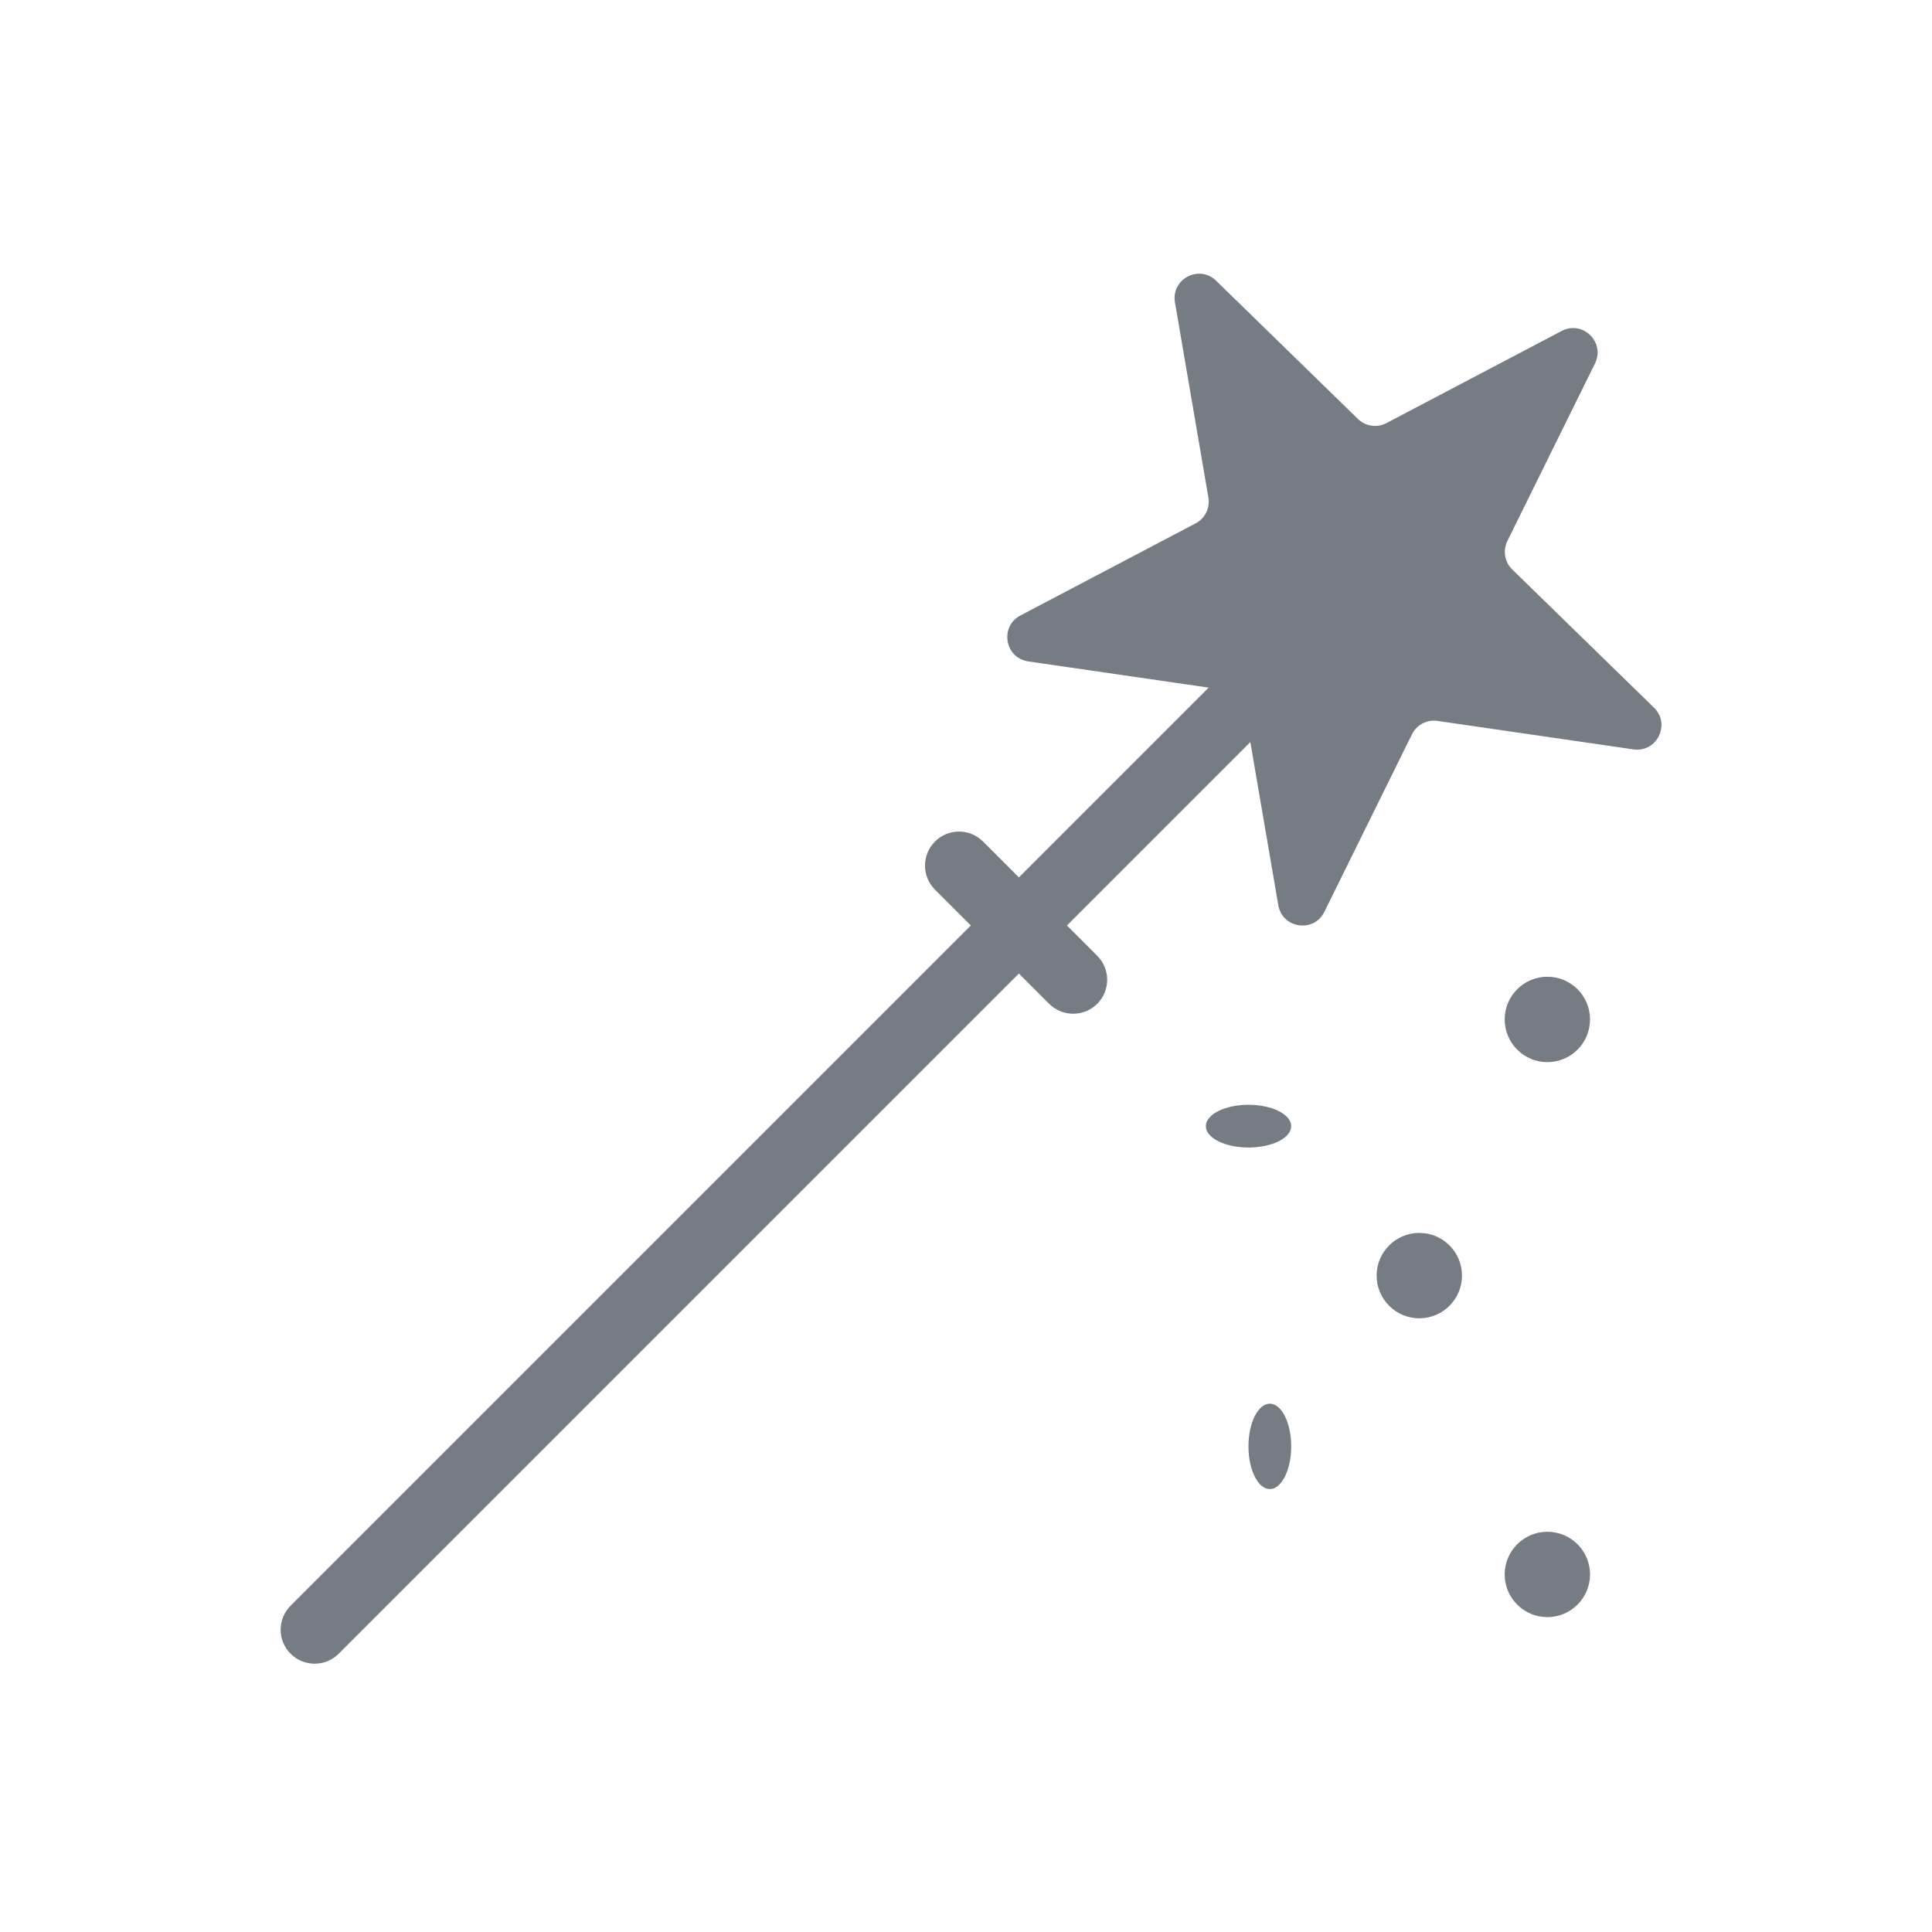 <?xml version="1.0" encoding="utf-8"?>
<!-- Generator: Adobe Illustrator 16.0.0, SVG Export Plug-In . SVG Version: 6.00 Build 0)  -->
<!DOCTYPE svg PUBLIC "-//W3C//DTD SVG 1.1//EN" "http://www.w3.org/Graphics/SVG/1.1/DTD/svg11.dtd">
<svg version="1.1" id="Layer_1" xmlns="http://www.w3.org/2000/svg" xmlns:xlink="http://www.w3.org/1999/xlink" x="0px" y="0px"
	 width="50px" height="50px" viewBox="0 0 50 50" enable-background="new 0 0 50 50" xml:space="preserve">
<path fill="#767C84" d="M7.521,42.799c-0.344-0.344-0.344-0.9,0-1.244L31.68,17.396c0.344-0.344,0.9-0.344,1.244,0
	c0.343,0.343,0.343,0.9,0,1.244l-24.16,24.16C8.421,43.142,7.864,43.142,7.521,42.799z"/>
<path fill="#767C84" d="M31.273,12.876c0.047,0.271-0.086,0.54-0.329,0.668l-4.536,2.385c-0.543,0.286-0.404,1.099,0.203,1.188
	l5.072,0.737c0.271,0.04,0.486,0.249,0.533,0.52l0.866,5.052c0.104,0.604,0.921,0.724,1.192,0.173l2.268-4.596
	c0.121-0.246,0.388-0.386,0.659-0.346l5.072,0.737c0.606,0.088,0.972-0.652,0.532-1.08l-3.67-3.578
	c-0.195-0.191-0.246-0.488-0.125-0.734l2.268-4.596c0.271-0.55-0.318-1.126-0.862-0.841l-4.536,2.385
	c-0.243,0.128-0.541,0.084-0.736-0.107l-3.671-3.578c-0.438-0.428-1.17-0.044-1.065,0.561L31.273,12.876z M32.727,10.943
	l0.281,1.636c0.176,1.022-0.328,2.04-1.245,2.522l-1.47,0.772l1.644,0.239c1.025,0.149,1.839,0.941,2.014,1.963l0.28,1.636
	l0.735-1.489c0.458-0.93,1.464-1.458,2.489-1.309l1.643,0.239l-1.188-1.159c-0.742-0.724-0.935-1.843-0.476-2.772l0.734-1.489
	l-1.469,0.772c-0.918,0.482-2.041,0.319-2.783-0.404L32.727,10.943z"/>
<path fill="#767C84" d="M27.152,25.978l-2.955-2.955c-0.344-0.344-0.344-0.901,0-1.244c0.344-0.344,0.9-0.344,1.244,0l2.955,2.956
	c0.344,0.343,0.344,0.9,0,1.243C28.054,26.321,27.496,26.321,27.152,25.978z"/>
<path fill="#767C84" d="M41.15,26.383c0,0.61-0.494,1.105-1.105,1.105c-0.609,0-1.104-0.495-1.104-1.105s0.495-1.105,1.104-1.105
	C40.656,25.277,41.15,25.772,41.15,26.383z"/>
<path fill="#767C84" d="M33.416,29.145c0,0.305-0.495,0.553-1.105,0.553c-0.609,0-1.104-0.248-1.104-0.553s0.495-0.553,1.104-0.553
	C32.921,28.592,33.416,28.84,33.416,29.145z"/>
<path fill="#767C84" d="M37.836,33.012c0,0.61-0.495,1.105-1.105,1.105c-0.609,0-1.104-0.495-1.104-1.105
	c0-0.609,0.495-1.104,1.104-1.104C37.341,31.907,37.836,32.402,37.836,33.012z"/>
<path fill="#767C84" d="M33.416,37.432c0,0.61-0.248,1.105-0.553,1.105s-0.553-0.495-0.553-1.105s0.248-1.105,0.553-1.105
	S33.416,36.821,33.416,37.432z"/>
<path fill="#767C84" d="M41.15,40.746c0,0.61-0.494,1.105-1.105,1.105c-0.609,0-1.104-0.495-1.104-1.105
	c0-0.609,0.495-1.104,1.104-1.104C40.656,39.642,41.15,40.137,41.15,40.746z"/>
</svg>
